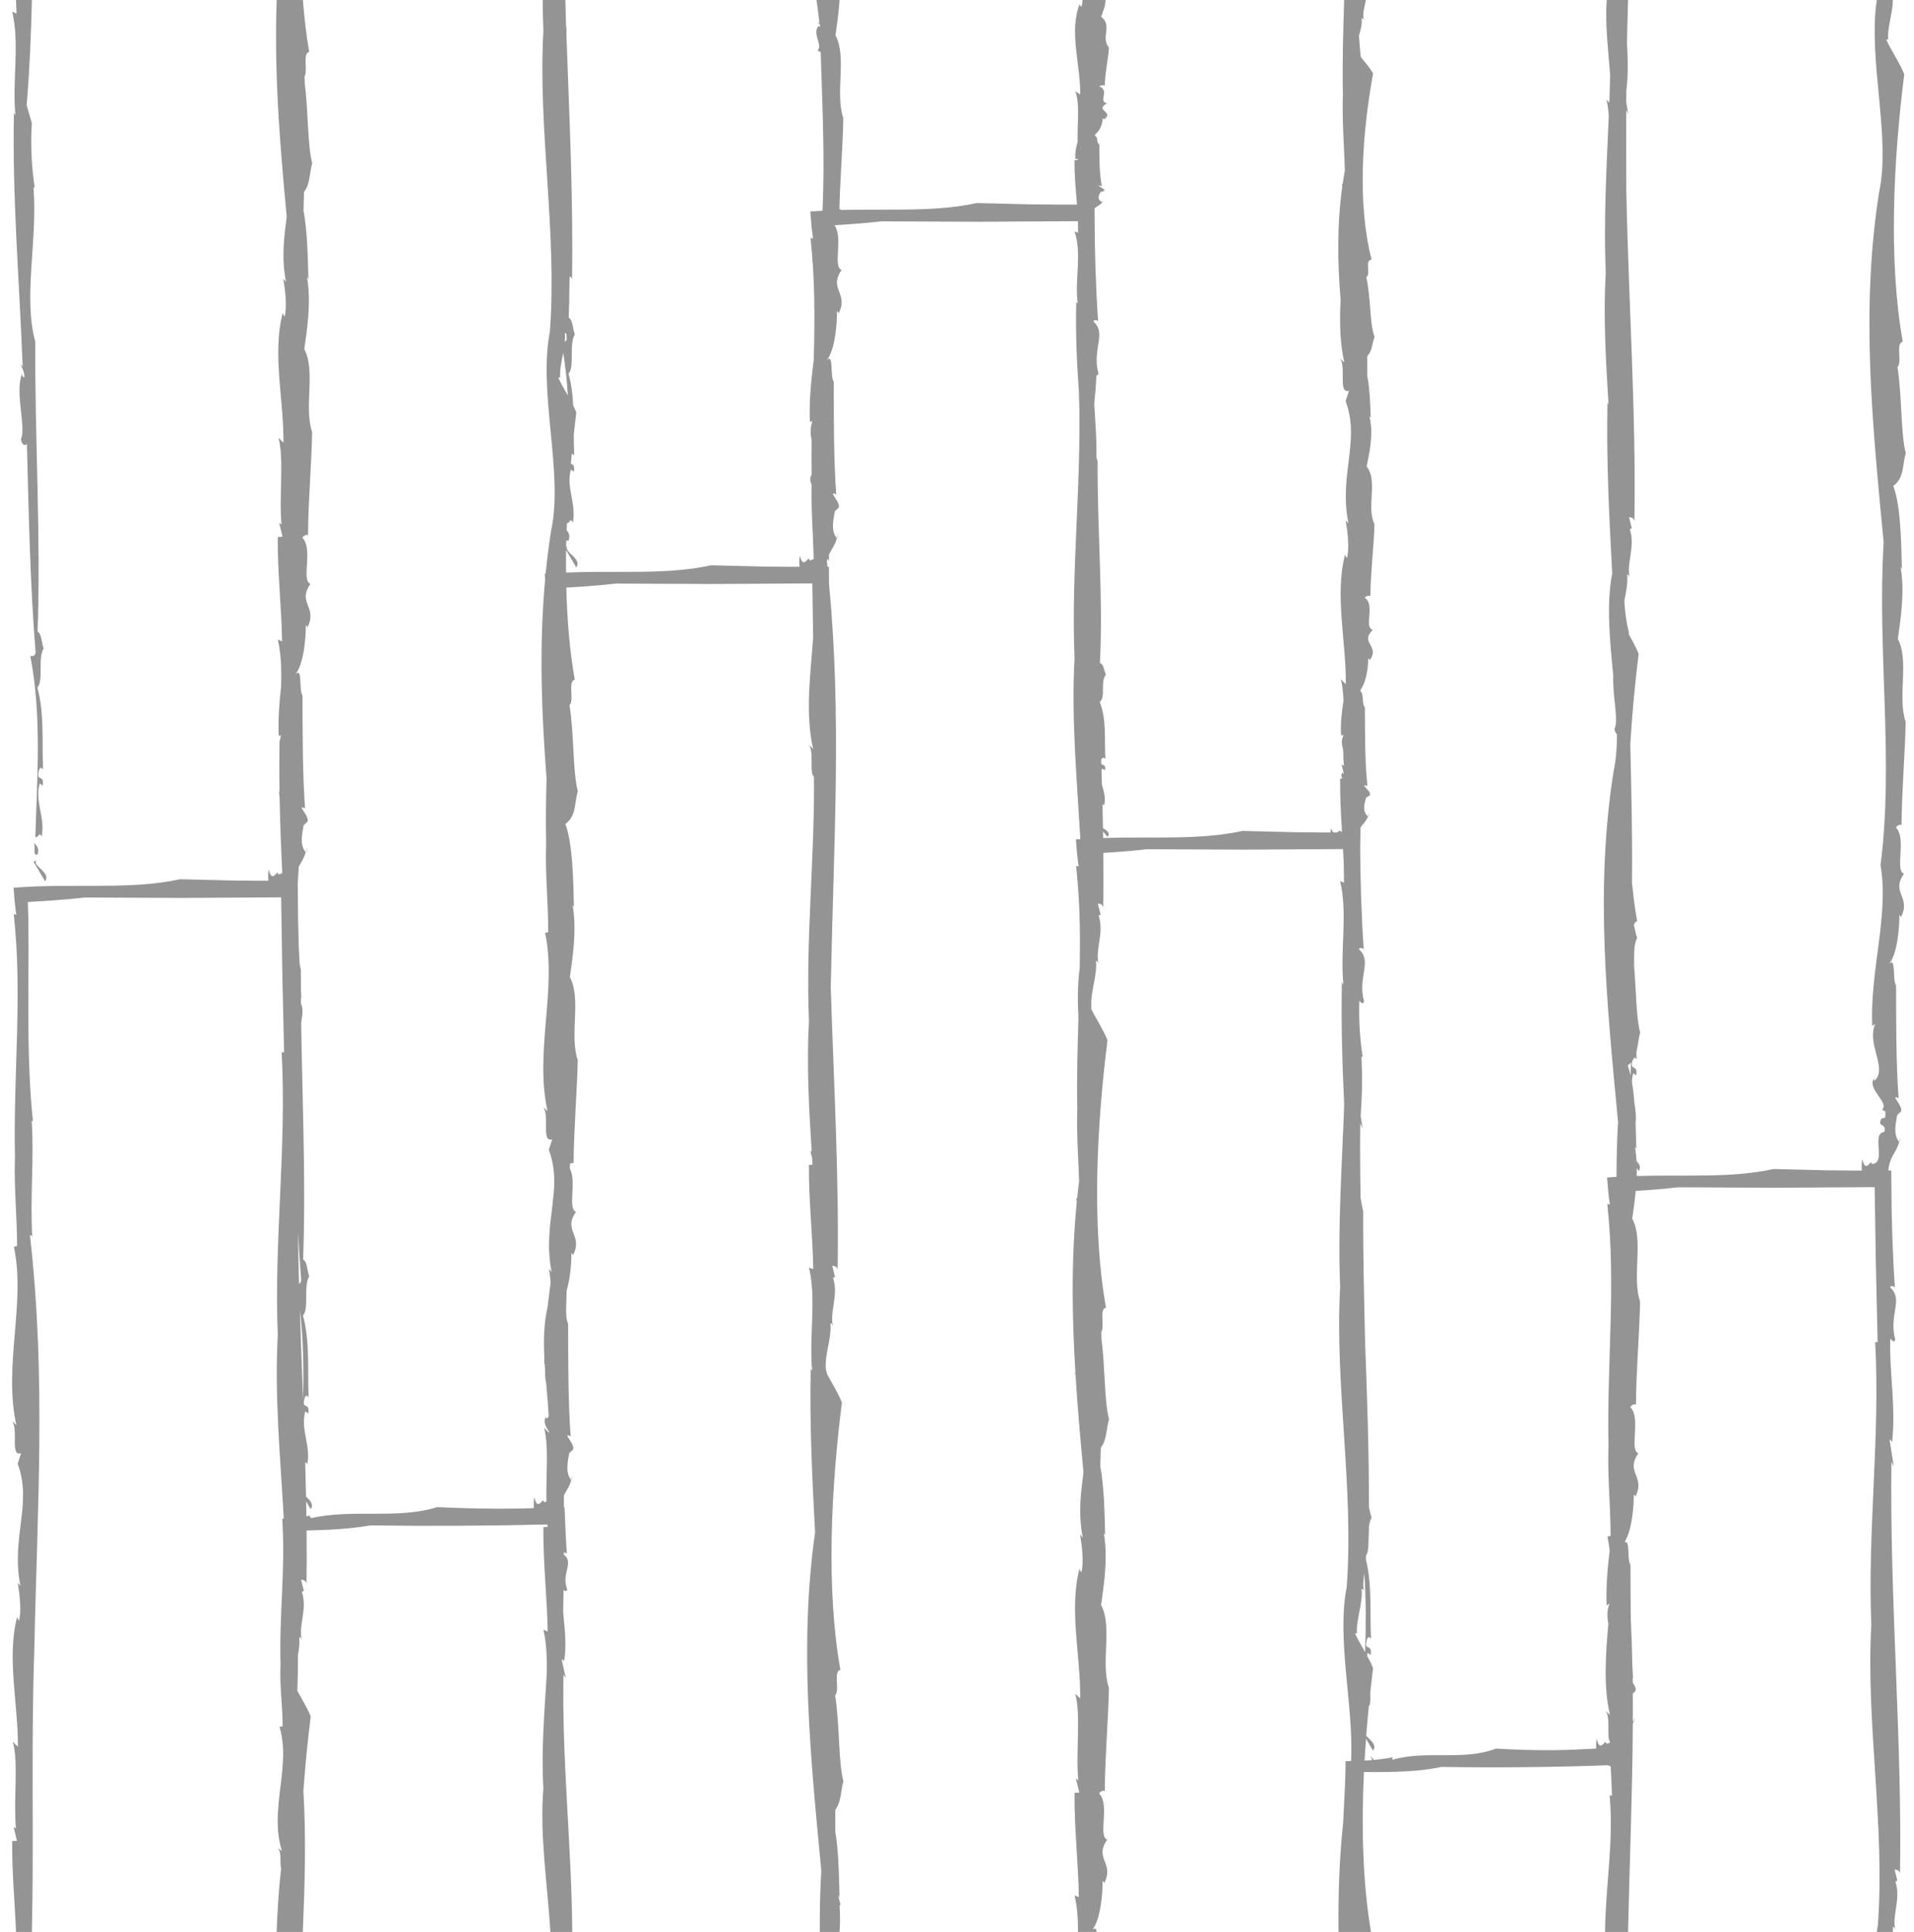 <?xml version="1.0" encoding="UTF-8"?>
<svg width="109px" height="110px" viewBox="0 0 109 110" version="1.1" xmlns="http://www.w3.org/2000/svg" xmlns:xlink="http://www.w3.org/1999/xlink">
    <!-- Generator: Sketch 48.1 (47250) - http://www.bohemiancoding.com/sketch -->
    <title>Flooring</title>
    <desc>Created with Sketch.</desc>
    <defs></defs>
    <g id="Tailor-Made" stroke="none" stroke-width="1" fill="none" fill-rule="evenodd" transform="translate(-279, -1110)">
        <g id="Flooring" transform="translate(334, 1165) rotate(-90) translate(-334, -1165) translate(279, 1110)" fill="#949494">
            <path d="M12.274,17.695 C12.272,17.695 12.272,17.695 12.27,17.695 C12.248,17.703 12.225,17.717 12.202,17.725 L12.274,17.695 Z" id="Fill-1"></path>
            <path d="M61.019,2.066 C60.963,2.024 60.99,1.956 60.934,1.914 L59.822,2.566 C60.318,2.935 60.691,1.819 61.019,2.066" id="Fill-3"></path>
            <path d="M62.057,1.874 C61.906,2.112 61.253,1.801 61.346,2.132 C61.778,2.285 61.957,1.977 62.057,1.874" id="Fill-5"></path>
            <path d="M88.693,1.247 C88.698,1.25 88.707,1.25 88.714,1.255 C88.775,1.232 88.745,1.235 88.693,1.247" id="Fill-7"></path>
            <path d="M61.507,17.416 C61.526,17.471 61.676,17.458 61.756,17.471 C61.663,17.454 61.585,17.438 61.507,17.416" id="Fill-9"></path>
            <path d="M86.524,32.82 C86.522,32.82 86.522,32.82 86.52,32.82 C86.498,32.828 86.475,32.842 86.452,32.85 L86.524,32.82 Z" id="Fill-11"></path>
            <path d="M25.757,32.541 C25.776,32.596 25.926,32.583 26.006,32.596 C25.913,32.579 25.835,32.563 25.757,32.541" id="Fill-13"></path>
            <path d="M30.149,47.945 C30.147,47.945 30.147,47.945 30.145,47.945 C30.123,47.953 30.1,47.967 30.077,47.975 L30.149,47.945 Z" id="Fill-15"></path>
            <path d="M109.334,0.695 C107.486,1.131 105.4,0.688 103.445,0.878 L103.578,0.792 C98.616,0.697 94.041,1.105 89.118,1.291 C89.194,1.265 89.22,1.193 89.3,1.165 C89.062,1.249 88.799,1.406 88.533,1.385 C88.464,1.331 88.607,1.271 88.693,1.247 C87.654,0.842 85.639,1.503 84.99,1.192 C84.697,1.234 84.569,1.403 84.731,1.531 C80.878,1.634 76.756,1.711 72.833,2.028 C72.643,1.973 72.609,1.863 72.661,1.724 C69.307,2.379 65.792,2.118 62.36,2.012 C62.228,2.184 62.71,2.194 62.372,2.373 C63.476,2.589 64.393,1.951 65.393,2.265 L65.265,2.431 C65.993,2.538 65.412,2.012 66.168,2.226 C66.466,2.365 66.093,2.437 66.233,2.45 C67.78,2.382 69.394,2.532 70.85,2.127 C71.211,2.488 72.514,2.14 73.086,2.485 C73.486,2.343 73.887,2.379 74.04,2.14 C79.456,2.331 84.99,1.982 90.538,2.008 C93.135,1.31 96.244,2.143 99.325,1.909 C99.347,1.933 99.343,1.96 99.323,1.98 C100.327,1.808 101.791,1.727 102.99,1.813 L104.006,1.518 C105.993,1.685 107.993,1.769 110,1.815 L110,0.911 C109.744,0.922 109.489,0.936 109.231,0.939 L109.334,0.695 Z" id="Fill-17"></path>
            <path d="M16.977,77.176 C17.041,77.213 17.033,77.284 16.897,77.282 C17.796,77.202 18.636,77.62 19.534,77.542 C19.527,77.613 19.527,77.613 19.381,77.68 C19.716,77.604 20.062,77.643 20.418,77.696 C18.933,77.8 17.431,77.788 15.931,77.742 C16.286,77.541 16.643,77.331 16.977,77.176 M32.031,47.03 C32.08,47.029 32.109,47.018 32.124,47.003 C32.109,47.018 32.08,47.029 32.031,47.03 M35.44,17.075 C33.752,17.279 32.035,17.3 30.316,17.26 C32.02,17.195 33.728,17.131 35.44,17.075 M39.861,16.969 C38.929,17.021 37.999,17.079 37.083,17.153 C36.986,17.125 36.931,17.083 36.906,17.029 C37.89,17.002 38.876,16.982 39.861,16.969 M88.477,31.801 C88.541,31.838 88.533,31.909 88.397,31.907 C88.915,31.861 89.414,31.98 89.916,32.074 C89.112,32.204 88.301,32.29 87.483,32.338 C87.821,32.146 88.159,31.948 88.477,31.801 M91.034,32.167 C91.029,32.217 91.025,32.232 90.972,32.261 C90.884,32.267 90.794,32.272 90.708,32.278 C90.616,32.252 90.562,32.211 90.535,32.162 C90.7,32.175 90.866,32.182 91.034,32.167 M49.331,92.697 C49.385,92.77 49.444,92.829 49.503,92.884 C49.251,92.877 49,92.87 48.749,92.862 C48.96,92.814 49.159,92.762 49.331,92.697 M99.061,107.014 C92.344,105.953 85.827,106.636 79.112,107.272 C72.918,106.894 66.732,107.866 60.733,107.094 C57.89,107.588 54.75,106.481 51.588,106.624 L51.7,106.795 C50.565,106.275 49.17,107.523 48.461,106.751 L48.581,106.715 C47.98,106.322 47.184,107.639 46.819,107.173 L46.722,107.366 C45.994,107.422 46.636,107.147 46.074,107.069 C45.863,107.094 45.994,107.422 45.553,107.311 C45.457,106.518 43.771,107.483 43.72,106.592 C44.119,106.592 43.096,106.247 43.99,106.061 C43.886,106.023 43.621,106.01 43.351,106.032 L43.351,105.514 L43.366,103.991 C43.39,102.995 43.415,101.998 43.439,101.007 C43.122,99.557 43.071,98.031 43.065,96.487 C43.063,95.714 43.061,94.937 43.06,94.162 C43.057,93.9 43.051,93.567 43.041,93.21 C43.192,93.215 43.345,93.215 43.497,93.213 L43.322,93.316 C43.533,93.473 43.72,93.359 43.892,93.199 C44.176,93.182 44.458,93.156 44.73,93.105 L44.592,93.186 C45.058,93.175 45.557,93.163 46.059,93.144 C46.436,93.186 46.793,93.146 47.139,93.084 C47.583,93.05 48.007,93.003 48.392,92.935 C48.558,92.943 48.724,92.962 48.893,93.014 L48.765,93.181 C49.469,93.284 48.961,92.803 49.608,92.963 C49.665,93.004 49.723,93.042 49.784,93.073 C49.802,93.149 49.63,93.191 49.733,93.2 C49.854,93.194 49.976,93.192 50.099,93.19 C50.444,93.281 50.823,93.296 51.204,93.407 C52.061,93.174 53.612,93.178 55.038,93.057 C55.563,93.076 56.222,93.016 56.586,93.234 C56.854,93.139 57.118,93.119 57.312,93.048 C57.435,93.073 57.524,93.126 57.545,93.234 C58.256,93.107 59,93.015 59.756,92.939 C62.353,92.968 64.973,92.904 67.606,92.843 C69.368,92.946 71.114,93.112 72.77,93.32 C73.122,93.182 73.498,92.973 73.874,92.759 C73.929,92.759 73.984,92.758 74.038,92.758 C74.599,92.607 75.187,92.538 75.79,92.503 C76.284,92.597 76.775,92.712 77.284,92.667 C77.277,92.738 77.277,92.738 77.131,92.805 C77.974,92.616 78.872,93.144 79.867,92.816 L79.923,92.928 L80.555,92.77 C80.54,92.91 80.515,93.122 80.177,93.076 C86.411,93.186 92.809,92.739 99.214,92.616 C100.72,92.613 102.227,92.608 103.734,92.611 L103.492,92.723 L104.196,92.613 C104.423,92.614 104.65,92.618 104.877,92.619 C104.876,92.62 104.875,92.621 104.873,92.622 C105.756,92.729 106.654,92.706 107.549,92.655 C108.174,92.667 108.799,92.679 109.423,92.7 C109.619,92.704 109.808,92.71 110,92.715 L110,91.5 C108.605,91.4 107.149,91.59 105.708,91.698 C105.191,91.685 104.676,91.67 104.161,91.65 L104.324,91.482 C104.061,91.556 103.743,91.595 103.4,91.617 C100.439,91.49 97.485,91.322 94.479,91.444 C92.024,91.305 89.507,91.444 86.98,91.604 L87.078,91.542 C83.738,91.478 80.573,91.642 77.359,91.813 C75.583,91.472 73.525,91.681 71.502,91.876 C70.428,91.817 69.016,92.194 68.49,91.942 C68.34,91.964 68.235,92.019 68.189,92.085 C67.439,92.083 66.722,92.032 66.061,91.889 C59.344,90.828 52.827,91.511 46.112,92.147 C45.072,92.084 44.033,92.06 42.993,92.058 C42.982,91.872 42.971,91.689 42.957,91.521 C42.404,91.559 41.881,91.61 41.412,91.678 L41.46,91.535 L40.561,91.617 L39.721,91.678 C39.159,91.712 38.594,91.733 38.026,91.743 C36.89,91.766 35.743,91.748 34.592,91.719 C32.288,91.66 29.965,91.551 27.668,91.601 C25.76,91.543 24.472,91.714 22.555,91.722 L22.507,91.543 C22.245,91.599 21.98,91.637 21.714,91.669 C20.681,91.545 19.635,91.452 18.588,91.499 L18.7,91.67 C18.335,91.502 17.941,91.52 17.554,91.593 C15.818,91.446 14.065,91.302 12.36,91.681 L12.592,91.438 C12.164,91.747 11.068,91.46 10.8,91.704 C10.755,91.645 10.726,91.57 10.72,91.467 C11.119,91.467 10.096,91.122 10.99,90.936 C10.898,90.902 10.677,90.888 10.44,90.9 L10.406,90.197 C10.375,89.643 10.357,89.086 10.351,88.529 C10.34,87.415 10.375,86.299 10.439,85.193 C9.719,83.324 10.371,81.234 9.8,79.292 L9.944,79.303 C9.873,78.966 9.828,78.605 9.794,78.236 L10.024,78.053 L9.784,78.141 C9.772,77.999 9.763,77.856 9.755,77.711 C10.172,77.735 10.588,77.761 11.003,77.792 L10.322,78.191 C10.651,78.435 10.925,78.033 11.168,77.802 C11.76,77.848 12.347,77.902 12.929,77.961 C12.912,77.972 12.898,77.984 12.872,77.998 C13.12,78.047 13.356,78.048 13.589,78.031 C14.07,78.083 14.552,78.136 15.02,78.195 C15.246,78.107 15.483,77.987 15.724,77.854 C15.78,77.867 15.837,77.872 15.893,77.889 L15.765,78.056 C16.493,78.163 15.912,77.637 16.668,77.851 C16.966,77.99 16.593,78.063 16.733,78.075 C18.222,78.01 19.773,78.141 21.189,77.79 C21.267,77.794 21.346,77.799 21.428,77.798 C21.672,77.953 22.153,77.933 22.63,77.939 C22.579,77.957 22.515,77.963 22.427,77.951 C22.598,77.954 22.772,77.951 22.944,77.953 C23.191,77.971 23.42,78.01 23.586,78.109 C23.806,78.032 24.021,78.005 24.2,77.959 C27.288,77.965 30.411,77.862 33.552,77.741 C36.039,77.685 38.536,77.62 41.038,77.633 C41.285,77.566 41.542,77.526 41.798,77.484 C43.21,77.46 44.622,77.447 46.032,77.465 L45.742,77.598 L46.448,77.488 C46.912,77.519 47.38,77.541 47.849,77.558 C47.926,77.561 48.003,77.561 48.079,77.563 C48.415,77.571 48.75,77.57 49.087,77.561 C49.232,77.557 49.378,77.552 49.523,77.545 C49.624,77.539 49.725,77.541 49.825,77.534 C49.847,77.559 49.843,77.585 49.823,77.605 C50.697,77.455 51.918,77.374 53.01,77.413 C52.971,77.484 52.737,77.607 52.987,77.68 C54.399,77.297 55.255,78.177 55.961,77.382 C56.027,77.42 56.071,77.598 55.928,77.662 C56.908,77.596 57.895,77.548 58.886,77.514 C59.391,77.501 59.897,77.488 60.405,77.475 C60.848,77.471 61.292,77.466 61.736,77.462 C62.122,77.469 62.507,77.477 62.892,77.48 C63.1,77.626 63.25,77.813 63.533,77.915 C63.528,77.906 63.523,77.899 63.531,77.884 C63.861,77.534 64.317,77.741 64.579,77.792 L64.684,77.954 C64.843,78.295 65.451,77.289 65.246,77.873 C66.616,77.728 68.187,77.735 69.719,77.728 C69.896,77.546 70.563,77.672 70.614,77.486 L70.733,77.486 C71.214,77.837 72.133,77.929 72.503,77.913 C72.487,77.959 72.469,78.01 72.403,77.992 C73.223,78.625 73.376,77.407 74.145,78.18 C74.265,77.634 75.543,78.355 75.977,77.712 C76.072,77.834 76.104,77.943 76.069,78.041 C77.455,78.053 78.984,78.25 80.156,78.275 C81.158,77.795 82.581,78.492 83.441,77.83 C84.155,77.97 85.309,78.247 86.306,77.98 L86.209,78.061 C86.974,78.035 87.866,78.008 88.603,77.863 C88.977,77.866 89.35,77.862 89.722,77.861 C90.033,78.163 90.42,78.12 90.811,78.282 C91.56,77.989 93.075,78.075 94.22,77.808 C94.395,78.1 95.164,77.684 95.223,78.109 C98.43,77.289 102.394,77.576 105.819,78.195 C106.117,78.027 106.443,77.748 106.761,77.492 C107.16,77.451 107.562,77.42 107.964,77.391 C108.293,77.481 108.62,77.585 108.959,77.542 C108.954,77.613 108.954,77.613 108.854,77.68 C109.218,77.562 109.598,77.722 110,77.781 L110,76.548 C108.221,76.493 106.436,76.438 104.668,76.476 C103.01,76.426 101.819,76.547 100.278,76.586 C100.025,76.54 99.772,76.501 99.519,76.463 L99.507,76.418 C99.463,76.428 99.419,76.433 99.375,76.441 C97.202,76.138 95.053,76.169 92.897,76.347 C91.71,76.284 90.524,76.297 89.36,76.556 L89.592,76.313 C89.07,76.69 87.555,76.18 87.755,76.825 L87.161,76.63 C86.59,76.843 86.045,76.925 85.504,76.936 C85.446,76.935 85.388,76.936 85.329,76.935 C83.766,76.928 82.224,76.389 80.196,76.79 L80.381,76.637 C79.636,76.756 78.767,76.85 78.215,76.709 C78.301,76.687 78.261,76.642 78.438,76.602 C76.104,75.995 73.508,76.665 71.046,76.642 L71.324,76.357 C70.98,76.454 70.547,76.493 70.075,76.509 C69.425,76.404 68.77,76.331 68.112,76.374 L68.168,76.496 C68.143,76.496 68.118,76.495 68.093,76.495 C67.839,76.375 67.573,76.41 67.31,76.492 C66.989,76.496 66.675,76.505 66.387,76.533 L66.482,76.399 L65.956,76.525 C65.949,76.516 65.943,76.509 65.937,76.501 L66.02,76.465 C65.913,76.364 65.797,76.377 65.679,76.442 L65.67,76.318 C64.64,76.309 63.641,76.364 62.648,76.424 C62.644,76.397 62.638,76.373 62.637,76.342 C62.775,76.342 62.667,76.256 62.601,76.146 L62.601,75.94 C62.637,75.893 62.699,75.848 62.825,75.811 C62.782,75.788 62.7,75.775 62.601,75.771 L62.601,75.264 L62.616,73.741 C62.64,72.745 62.665,71.748 62.689,70.757 C62.372,69.307 62.321,67.781 62.315,66.237 C62.313,65.464 62.311,64.687 62.31,63.912 C62.306,63.615 62.299,63.23 62.286,62.821 C62.41,62.819 62.535,62.817 62.658,62.814 L62.36,63.066 C62.548,63.267 62.709,63.031 62.854,62.811 C63.307,62.803 63.757,62.798 64.21,62.786 C64.2,62.811 64.18,62.839 64.135,62.873 C64.562,62.993 64.948,62.85 65.329,62.753 C65.592,62.746 65.855,62.738 66.119,62.729 C66.158,62.742 66.198,62.747 66.237,62.764 L66.147,62.931 C66.474,62.999 66.424,62.808 66.488,62.719 C66.567,62.716 66.647,62.714 66.728,62.711 C66.746,62.718 66.756,62.718 66.776,62.726 C66.983,62.865 66.724,62.938 66.821,62.95 C67.898,62.882 69.021,63.032 70.035,62.627 C70.285,62.988 71.192,62.64 71.59,62.984 C71.869,62.842 72.149,62.879 72.254,62.64 C76.024,62.831 79.874,62.482 83.736,62.508 C83.813,62.478 83.896,62.465 83.975,62.44 C84.981,62.461 85.997,62.375 86.997,62.316 C87.535,62.368 88.082,62.418 88.634,62.438 C88.613,62.48 88.627,62.523 88.737,62.555 C89.153,62.441 89.52,62.439 89.849,62.471 C89.848,62.473 89.85,62.478 89.849,62.48 C89.859,62.478 89.872,62.476 89.882,62.473 C90.642,62.552 91.201,62.799 91.688,62.28 C91.702,62.28 91.716,62.278 91.729,62.279 C91.783,62.336 91.806,62.48 91.678,62.537 C92.658,62.471 93.645,62.423 94.636,62.389 C95.141,62.376 95.647,62.363 96.155,62.35 C96.759,62.344 97.366,62.339 97.973,62.333 C98.029,62.335 98.085,62.336 98.141,62.337 C98.261,62.487 98.345,62.682 98.503,62.79 C98.5,62.782 98.498,62.774 98.501,62.759 C98.676,62.409 98.918,62.616 99.057,62.667 L99.112,62.829 C99.196,63.17 99.519,62.164 99.409,62.748 C100.135,62.603 100.967,62.61 101.778,62.603 C101.871,62.421 102.223,62.546 102.251,62.363 L102.341,62.363 C102.599,62.699 103.059,62.804 103.251,62.788 C103.244,62.834 103.234,62.885 103.199,62.867 C103.633,63.5 103.714,62.282 104.121,63.055 C104.185,62.509 104.861,63.23 105.091,62.587 C105.141,62.709 105.158,62.818 105.14,62.916 C105.873,62.928 106.682,63.125 107.303,63.15 C107.833,62.67 108.587,63.367 109.043,62.705 C109.291,62.797 109.64,62.945 110,62.962 L110,61.648 C109.857,61.642 109.72,61.626 109.607,61.584 C109.667,61.562 109.639,61.517 109.762,61.477 C108.139,60.87 106.331,61.54 104.618,61.517 L104.812,61.232 C104.113,61.514 102.925,61.339 101.917,61.369 C101.589,61.272 101.259,61.208 100.927,61.249 L100.969,61.42 C100.941,61.386 100.913,61.36 100.885,61.34 L100.877,61.193 C100.014,61.182 99.182,61.263 98.351,61.336 L98.351,60.139 L98.366,58.616 C98.39,57.62 98.415,56.623 98.439,55.632 C98.122,54.182 98.071,52.656 98.065,51.111 C98.063,50.339 98.061,49.562 98.06,48.787 C98.058,48.547 98.052,48.248 98.043,47.927 C98.063,47.891 98.082,47.85 98.1,47.802 C99.893,47.847 101.782,48.003 103.27,48.025 C104.708,47.545 106.753,48.242 107.991,47.58 C108.528,47.654 109.239,47.762 110,47.813 L110,46.498 C109.564,46.561 109.123,46.62 108.675,46.666 C108.703,46.64 108.713,46.568 108.742,46.539 C108.695,46.585 108.645,46.651 108.593,46.699 C108.55,46.699 108.508,46.701 108.465,46.702 C108.477,46.669 108.498,46.638 108.518,46.622 C108.136,46.218 107.394,46.878 107.154,46.567 C107.091,46.592 107.053,46.66 107.041,46.738 C104.003,46.829 100.983,46.983 98.002,46.839 C97.99,46.596 97.975,46.361 97.957,46.146 C97.404,46.184 96.881,46.235 96.412,46.303 L96.46,46.16 L95.561,46.242 L94.721,46.303 C94.159,46.337 93.594,46.357 93.026,46.368 C91.89,46.39 90.743,46.374 89.592,46.344 C89.564,46.343 89.535,46.342 89.508,46.341 C88.339,46.193 87.152,46.07 85.963,46.124 L86.041,46.243 C86.002,46.242 85.963,46.242 85.924,46.241 C85.593,46.134 85.243,46.156 84.898,46.224 C84.238,46.215 83.58,46.213 82.923,46.224 L82.956,46.215 C82.781,46.101 82.59,46.133 82.398,46.222 C80.848,46.191 79.681,46.304 78.179,46.339 C78.132,46.279 78.101,46.199 78.095,46.092 C78.494,46.092 77.471,45.747 78.365,45.56 C78.261,45.523 77.996,45.51 77.726,45.532 L77.726,45.014 L77.741,43.491 C77.765,42.494 77.79,41.498 77.814,40.507 C77.497,39.057 77.446,37.531 77.44,35.986 C77.438,35.214 77.436,34.437 77.435,33.662 C77.431,33.286 77.42,32.767 77.4,32.237 C77.827,32.234 78.254,32.23 78.684,32.237 L77.697,32.816 C78.194,33.185 78.566,32.069 78.894,32.316 C78.866,32.295 78.859,32.267 78.852,32.239 C78.984,32.242 79.119,32.25 79.253,32.253 C79.22,32.277 79.202,32.314 79.221,32.382 C79.508,32.483 79.682,32.382 79.796,32.272 C79.939,32.276 80.082,32.281 80.225,32.287 C80.158,32.434 80.566,32.454 80.247,32.623 C81.166,32.802 81.956,32.397 82.773,32.435 C82.839,32.441 82.904,32.448 82.969,32.453 C83.069,32.468 83.168,32.483 83.268,32.515 L83.14,32.681 C83.544,32.74 83.547,32.606 83.597,32.51 C83.783,32.527 83.969,32.542 84.154,32.56 C84.194,32.645 84,32.69 84.108,32.7 C84.494,32.683 84.886,32.679 85.278,32.677 C85.694,32.724 86.114,32.769 86.52,32.82 C86.649,32.769 86.781,32.712 86.915,32.644 C87.534,32.611 88.143,32.539 88.726,32.377 C89.086,32.738 90.389,32.39 90.961,32.735 C91.361,32.593 91.762,32.629 91.915,32.39 C92.116,32.397 92.317,32.399 92.517,32.404 C92.685,32.421 92.856,32.425 93.029,32.417 C93.44,32.426 93.85,32.435 94.261,32.439 C94.232,32.505 94.179,32.56 94.074,32.576 C98.626,32.65 103.263,32.431 107.927,32.259 C108.089,32.26 108.251,32.257 108.413,32.258 C108.448,32.248 108.485,32.245 108.519,32.237 C109.012,32.219 109.507,32.214 110,32.198 L110,30.908 C109.411,30.912 108.821,30.92 108.229,30.944 C102.651,30.628 96.758,31.737 91.132,31.316 C87.652,30.637 83.08,32.094 79.811,31.39 C78.982,31.258 78.158,31.155 77.336,31.073 C77.334,31.057 77.333,31.038 77.332,31.021 C77.227,31.029 77.13,31.039 77.027,31.046 C73.227,30.698 69.473,30.833 65.693,31.125 C64.473,31.093 63.254,31.075 62.043,31.101 C60.135,31.043 58.847,31.214 56.93,31.222 L56.882,31.043 C53.656,31.724 50.101,30.432 46.735,31.181 L46.967,30.938 C46.445,31.315 44.93,30.805 45.13,31.45 L44.536,31.255 C43.686,31.572 42.892,31.599 42.086,31.535 C41.885,31.513 41.684,31.494 41.483,31.469 C41.474,31.47 41.464,31.47 41.455,31.471 C40.288,31.334 39.061,31.121 37.571,31.414 L37.756,31.262 C37.508,31.301 37.248,31.334 36.988,31.36 C36.524,31.3 36.056,31.24 35.584,31.183 C34.661,30.976 33.699,30.95 32.722,30.999 C32.594,31 32.465,30.993 32.338,30.999 L32.35,31.018 C32.212,31.027 32.074,31.036 31.935,31.046 C31.711,31.031 31.483,31.057 31.257,31.101 C30.621,31.157 29.983,31.216 29.352,31.247 C29.302,31.214 29.255,31.173 29.211,31.126 L29.331,31.09 C29.067,30.917 28.765,31.075 28.479,31.266 C28.46,31.266 28.44,31.267 28.421,31.267 L28.699,30.982 C27.687,31.266 25.958,31.085 24.501,31.119 C24.484,31.075 24.473,31.026 24.47,30.967 C24.869,30.967 23.846,30.622 24.74,30.435 C24.64,30.4 24.389,30.386 24.129,30.404 C24.124,30.184 24.118,29.965 24.113,29.744 C24.101,29.207 24.097,28.667 24.1,28.128 C24.106,27.049 24.139,25.97 24.189,24.898 C23.477,22.623 24.103,20.108 23.563,17.721 L23.656,17.648 L23.694,17.648 C23.692,17.639 23.691,17.631 23.689,17.621 L23.774,17.553 L23.685,17.586 C23.678,17.538 23.674,17.494 23.668,17.448 C23.949,17.444 24.229,17.439 24.51,17.434 L24.072,17.691 C24.345,17.894 24.578,17.651 24.789,17.429 C25.439,17.416 26.09,17.4 26.741,17.38 C26.743,17.411 26.717,17.448 26.622,17.498 C27.406,17.651 28.096,17.378 28.789,17.317 C28.87,17.314 28.953,17.311 29.034,17.307 C29.236,17.307 29.438,17.325 29.643,17.39 L29.515,17.556 C30.243,17.663 29.662,17.136 30.418,17.351 C30.716,17.49 30.343,17.563 30.483,17.575 C32.03,17.507 33.644,17.657 35.101,17.252 C35.461,17.613 36.764,17.265 37.336,17.61 C37.736,17.468 38.137,17.504 38.29,17.265 C42.222,17.404 46.216,17.258 50.232,17.178 C50.235,17.178 50.235,17.179 50.237,17.18 C50.24,17.178 50.243,17.178 50.247,17.178 C50.757,17.167 51.269,17.16 51.779,17.152 C52.199,17.219 52.553,17.282 52.87,17.138 C52.982,17.138 53.094,17.138 53.206,17.138 C53.196,17.145 53.191,17.156 53.178,17.162 C53.35,17.15 53.524,17.147 53.696,17.136 C54.06,17.135 54.424,17.131 54.788,17.133 C54.903,17.102 55.025,17.089 55.142,17.063 C55.474,17.049 55.803,17.026 56.136,17.014 C56.641,17.001 57.147,16.988 57.655,16.975 C58.337,16.969 59.021,16.962 59.706,16.956 C60.02,16.977 60.336,16.995 60.654,17.015 C60.92,17.154 61.133,17.321 61.507,17.415 C61.5,17.406 61.493,17.399 61.504,17.384 C61.978,17.034 62.635,17.241 63.011,17.292 L63.162,17.454 C63.39,17.795 64.264,16.789 63.969,17.373 C65.938,17.228 68.196,17.235 70.396,17.228 C70.697,17.012 72.006,17.235 71.629,16.85 C71.636,16.851 71.641,16.851 71.647,16.851 C72.234,17.311 73.803,17.431 74.397,17.413 C74.374,17.458 74.348,17.51 74.254,17.492 C75.432,18.125 75.651,16.907 76.756,17.68 C76.929,17.134 78.764,17.855 79.39,17.213 C79.526,17.334 79.572,17.444 79.523,17.541 C81.512,17.553 83.71,17.75 85.395,17.775 C86.833,17.295 88.878,17.992 90.116,17.33 C91.141,17.47 92.799,17.746 94.23,17.48 L94.092,17.562 C95.365,17.531 96.881,17.5 98.012,17.285 C98.365,17.294 98.72,17.305 99.072,17.314 C99.529,17.669 100.116,17.611 100.704,17.782 C101.711,17.508 103.673,17.562 105.268,17.353 C105.398,17.351 105.529,17.345 105.66,17.343 C105.98,17.55 106.966,17.206 107.045,17.609 C107.987,17.441 108.983,17.33 110,17.249 L110,15.756 C107.758,15.679 105.524,15.733 103.286,15.871 L103.342,15.813 C103.309,15.836 103.272,15.857 103.232,15.874 C101.385,15.989 99.533,16.152 97.67,16.328 C96.551,16.191 95.368,16.009 93.946,16.289 L94.131,16.137 C93.386,16.256 92.517,16.35 91.965,16.209 C92.051,16.187 92.011,16.142 92.188,16.102 C89.854,15.495 87.258,16.165 84.796,16.142 L85.074,15.857 C83.884,16.191 81.701,15.88 80.137,16.033 L80.232,15.899 L79.44,16.089 L79.42,15.818 C77.384,15.8 75.468,16.033 73.481,16.064 L73.584,15.82 C72.73,16.021 71.823,16.033 70.903,16.008 C69.971,15.904 69.031,15.831 68.088,15.874 L68.154,15.975 C68.112,15.977 68.069,15.98 68.027,15.983 C67.952,15.96 67.878,15.943 67.802,15.933 L67.828,15.917 C67.733,15.915 67.642,15.917 67.549,15.915 L67.535,15.915 C66.673,15.902 65.823,15.904 64.979,15.917 C64.875,15.881 64.766,15.888 64.655,15.921 C63.189,15.948 61.742,16.005 60.297,16.075 C60.254,16.017 60.225,15.943 60.22,15.842 C60.619,15.842 59.596,15.497 60.49,15.31 C60.386,15.273 60.121,15.26 59.851,15.282 L59.851,14.764 L59.866,13.241 C59.89,12.244 59.915,11.248 59.939,10.257 C59.622,8.807 59.571,7.281 59.565,5.736 C59.563,4.964 59.561,4.187 59.56,3.412 C59.552,2.737 59.527,1.6 59.457,0.771 C58.904,0.809 58.381,0.86 57.912,0.928 L57.96,0.785 L57.061,0.867 L56.221,0.928 C55.659,0.962 55.094,0.982 54.526,0.993 C53.39,1.015 52.243,0.999 51.092,0.969 C48.788,0.91 46.465,0.801 44.168,0.851 C42.26,0.793 40.972,0.964 39.055,0.972 L39.007,0.793 C35.781,1.474 32.226,0.182 28.86,0.931 L29.092,0.688 C28.57,1.065 27.055,0.555 27.255,1.2 L26.661,1.005 C24.374,1.857 22.499,0.612 19.696,1.164 L19.881,1.012 C19.136,1.131 18.267,1.225 17.715,1.084 C17.801,1.062 17.761,1.017 17.938,0.977 C15.604,0.37 13.008,1.04 10.546,1.017 L10.824,0.732 C9.634,1.066 7.451,0.755 5.887,0.908 L5.982,0.774 L5.19,0.964 L5.17,0.693 C3.399,0.678 1.716,0.845 0,0.911 L0,1.815 C5.28,1.937 10.613,1.767 15.923,1.95 C24.251,2.124 31.546,2.627 39.657,1.707 C39.646,1.775 39.712,1.813 39.503,1.841 C41.843,1.7 43.976,1.951 46.18,1.805 L46.173,1.874 C48.283,1.652 50.46,1.613 52.64,1.613 C53.73,1.617 54.821,1.621 55.904,1.624 C56.445,1.622 56.986,1.62 57.523,1.618 C57.897,1.608 58.271,1.597 58.642,1.586 C58.672,2.055 58.701,2.519 58.731,2.978 C58.772,3.595 58.826,4.205 58.898,4.807 C58.89,6.597 58.882,8.453 58.874,10.361 C58.885,12.199 58.896,14.086 58.907,16.011 C57.503,16.032 56.065,16.055 54.62,16.077 C53.103,16.111 51.578,16.145 50.077,16.178 L50.092,16.04 C44.657,16.332 39.403,15.598 33.979,15.819 C30.571,15.627 27.046,15.964 23.536,16.161 C23.533,16.132 23.53,16.103 23.528,16.075 C21.984,16.168 20.717,16.123 19.342,16.064 C17.984,16.005 16.619,15.934 15.266,15.976 C13.939,15.918 13.041,16.089 11.708,16.097 L11.675,15.918 C9.429,16.599 6.956,15.307 4.613,16.056 L4.775,15.813 C4.517,16.08 3.918,15.907 3.638,16.011 C2.42,15.875 1.209,15.796 0,15.754 L0,17.249 C0.008,17.248 0.016,17.247 0.024,17.246 C2.737,17.358 5.358,17.437 8.038,17.278 C9.482,17.382 10.907,17.523 12.27,17.695 C12.732,17.514 13.239,17.204 13.726,16.934 C14.413,16.951 15.09,16.977 15.763,16.968 C16.1,17.028 16.438,17.072 16.784,17.042 C16.777,17.112 16.777,17.112 16.631,17.18 C17.474,16.991 18.372,17.519 19.367,17.191 L19.423,17.303 L20.055,17.145 C20.04,17.285 20.015,17.497 19.677,17.45 C20.733,17.47 21.795,17.47 22.86,17.461 C22.86,17.499 22.86,17.538 22.861,17.577 C22.874,17.956 22.887,18.334 22.9,18.708 C22.941,19.523 23.015,20.324 23.148,21.105 C23.125,22.712 23.119,24.394 23.128,26.114 C23.137,26.974 23.146,27.844 23.154,28.719 C23.17,29.529 23.186,30.345 23.203,31.16 C23.199,31.167 23.195,31.174 23.192,31.181 C23.15,31.183 23.106,31.184 23.064,31.185 L23.045,30.943 C21.009,30.925 19.093,31.158 17.105,31.189 L17.209,30.945 C16.41,31.133 15.565,31.155 14.706,31.137 C12.537,31.009 10.376,30.815 8.175,30.944 C5.509,30.727 2.741,31.175 0,31.345 L0,32.589 C4.812,32.56 9.742,31.996 14.65,32.089 L14.447,32.223 L15.512,31.986 C15.513,31.986 15.514,31.986 15.516,31.986 C15.509,32.056 15.459,32.09 15.409,32.122 C16.334,32.284 17.283,32.153 18.213,32.072 C18.632,32.08 19.053,32.088 19.473,32.094 C19.423,32.163 19.355,32.249 19.489,32.305 C20.423,31.941 21.007,32.714 21.485,32.111 C21.522,32.111 21.56,32.111 21.598,32.111 C21.605,32.175 21.595,32.25 21.536,32.287 C21.759,32.258 22.361,32.232 22.796,32.209 C23.251,32.19 23.709,32.171 24.173,32.151 C24.173,32.139 24.173,32.127 24.172,32.115 C24.399,32.114 24.626,32.114 24.853,32.113 C25.144,32.259 25.359,32.439 25.757,32.54 C25.75,32.531 25.743,32.524 25.754,32.509 C26.228,32.159 26.885,32.366 27.261,32.417 L27.412,32.579 C27.64,32.92 28.514,31.914 28.219,32.498 C30.188,32.353 32.446,32.36 34.646,32.353 C34.766,32.267 35.048,32.25 35.32,32.238 C35.717,32.248 36.119,32.257 36.513,32.268 C37.23,32.488 38.207,32.551 38.647,32.538 C38.624,32.583 38.598,32.635 38.504,32.617 C39.682,33.25 39.901,32.032 41.006,32.805 C41.166,32.303 42.725,32.861 43.46,32.452 C43.551,32.454 43.642,32.454 43.734,32.457 C43.782,32.531 43.804,32.602 43.773,32.666 C45.762,32.678 47.96,32.875 49.645,32.9 C51.083,32.42 53.128,33.117 54.366,32.455 C55.391,32.595 57.049,32.871 58.48,32.605 L58.342,32.687 C59.956,32.648 61.973,32.613 63.081,32.197 C63.558,32.831 64.257,32.704 64.954,32.907 C66.033,32.613 68.209,32.7 69.853,32.433 C70.105,32.725 71.211,32.309 71.295,32.734 C72.934,32.443 74.713,32.296 76.543,32.25 C76.564,32.577 76.585,32.905 76.606,33.228 C76.647,33.845 76.701,34.455 76.773,35.057 C76.765,36.847 76.757,38.703 76.749,40.611 C76.76,42.449 76.771,44.336 76.782,46.261 C75.77,46.277 74.736,46.292 73.697,46.308 C71.594,46.16 69.441,45.843 67.36,46.306 L67.592,46.063 C67.15,46.382 66.002,46.068 65.778,46.354 C61.112,46.399 56.547,45.879 51.854,46.069 C49.422,45.932 46.93,46.066 44.428,46.225 L44.482,46.149 L44.068,46.248 C43.941,46.256 43.813,46.264 43.685,46.272 L43.67,46.068 C41.634,46.05 39.718,46.283 37.73,46.314 L37.834,46.07 C35.986,46.506 33.9,46.063 31.944,46.253 L32.078,46.167 C28.874,46.105 25.83,46.254 22.751,46.417 C16.275,45.505 9.974,46.158 3.487,46.772 C2.325,46.701 1.161,46.682 0,46.686 L0,47.812 C0.479,47.843 0.977,47.852 1.466,47.812 C1.506,47.828 1.551,47.839 1.586,47.86 C1.764,47.797 1.939,47.769 2.096,47.736 L1.967,47.812 C3.18,47.782 4.62,47.755 5.732,47.568 C6.138,47.568 6.545,47.571 6.954,47.568 C7.409,47.918 7.993,47.862 8.579,48.032 C9.658,47.738 11.834,47.825 13.478,47.558 C13.73,47.85 14.836,47.434 14.92,47.859 C19.528,47.039 25.225,47.326 30.145,47.945 C30.649,47.748 31.203,47.401 31.73,47.117 L32.028,47.032 C32.924,46.955 33.763,47.37 34.659,47.292 C34.652,47.362 34.652,47.362 34.506,47.43 C35.349,47.241 36.247,47.769 37.242,47.441 L37.298,47.553 L37.93,47.395 C37.915,47.535 37.89,47.747 37.552,47.7 C42.88,47.795 48.328,47.481 53.797,47.31 C54.005,47.315 54.214,47.318 54.423,47.325 C62.266,47.489 69.201,47.929 76.755,47.213 C77.079,47.211 77.402,47.208 77.727,47.205 L77.727,47.122 C77.84,47.111 77.95,47.104 78.064,47.091 C78.094,47.098 78.128,47.104 78.157,47.112 C78.161,47.161 78.178,47.192 78.003,47.216 C78.142,47.208 78.274,47.211 78.412,47.205 C78.74,47.355 78.953,47.557 79.382,47.665 C79.375,47.656 79.368,47.649 79.379,47.634 C79.853,47.284 80.51,47.491 80.886,47.542 L81.037,47.704 C81.265,48.045 82.139,47.039 81.844,47.623 C83.813,47.478 86.071,47.485 88.271,47.478 C88.58,47.256 89.956,47.498 89.476,47.07 C90.026,47.558 91.664,47.682 92.272,47.663 C92.249,47.708 92.223,47.76 92.129,47.742 C93.307,48.375 93.526,47.157 94.631,47.93 C94.798,47.405 96.49,48.039 97.177,47.518 C97.196,47.797 97.213,48.078 97.231,48.353 C97.272,48.97 97.326,49.58 97.398,50.182 C97.39,51.972 97.382,53.828 97.374,55.736 C97.385,57.573 97.396,59.461 97.407,61.385 C97.194,61.389 96.973,61.392 96.757,61.396 L96.816,61.195 C95.53,61.631 94.078,61.188 92.717,61.378 L92.81,61.292 C91.039,61.243 89.338,61.327 87.639,61.445 C82.541,61.613 77.585,60.986 72.479,61.194 C69.133,61.005 65.673,61.326 62.225,61.524 C62.22,61.437 62.214,61.352 62.207,61.271 C61.654,61.309 61.131,61.36 60.662,61.428 L60.71,61.285 L59.811,61.367 L58.971,61.428 C58.409,61.462 57.844,61.483 57.276,61.493 C56.482,61.509 55.681,61.501 54.878,61.488 C53.979,61.366 53.02,61.363 52.036,61.416 C50.328,61.364 48.615,61.314 46.918,61.351 C45.342,61.303 44.182,61.41 42.748,61.454 C42.422,61.413 42.096,61.378 41.771,61.345 L41.757,61.293 C41.7,61.305 41.642,61.313 41.584,61.323 C38.297,60.999 35.048,61.045 31.786,61.246 L31.842,61.188 C31.809,61.211 31.772,61.232 31.732,61.249 C29.885,61.364 28.033,61.527 26.17,61.702 C25.051,61.566 23.868,61.384 22.446,61.665 L22.631,61.512 C21.886,61.631 21.017,61.725 20.465,61.584 C20.551,61.562 20.511,61.517 20.688,61.477 C18.354,60.87 15.758,61.54 13.296,61.517 L13.574,61.232 C12.384,61.567 10.201,61.255 8.637,61.408 L8.732,61.274 L7.94,61.464 L7.92,61.193 C5.884,61.175 3.968,61.408 1.981,61.439 L2.084,61.195 C1.415,61.352 0.715,61.393 0,61.391 L0,62.454 C0.178,62.424 0.266,62.365 0.129,62.225 C0.136,62.226 0.141,62.226 0.147,62.226 C0.734,62.687 2.303,62.806 2.897,62.788 C2.874,62.834 2.848,62.885 2.754,62.867 C3.932,63.5 4.151,62.282 5.256,63.055 C5.429,62.509 7.264,63.23 7.89,62.587 C8.026,62.709 8.072,62.818 8.023,62.916 C10.012,62.928 12.21,63.125 13.895,63.15 C15.333,62.67 17.378,63.367 18.616,62.705 C19.641,62.845 21.299,63.122 22.73,62.855 L22.592,62.936 C23.865,62.906 25.381,62.875 26.512,62.661 C26.865,62.669 27.22,62.68 27.572,62.689 C28.029,63.044 28.616,62.986 29.204,63.157 C30.211,62.883 32.173,62.937 33.768,62.727 C33.898,62.725 34.029,62.72 34.16,62.718 C34.48,62.925 35.466,62.581 35.545,62.984 C40.153,62.164 45.85,62.451 50.77,63.07 C51.332,62.851 51.956,62.444 52.534,62.151 C52.597,62.15 52.661,62.148 52.724,62.147 C52.705,62.153 52.68,62.157 52.647,62.157 C53.546,62.077 54.386,62.495 55.284,62.417 C55.277,62.488 55.277,62.488 55.131,62.555 C55.974,62.366 56.872,62.894 57.867,62.566 L57.923,62.678 L58.555,62.52 C58.54,62.66 58.515,62.872 58.177,62.826 C59.259,62.845 60.348,62.844 61.439,62.834 C61.453,63.048 61.467,63.266 61.481,63.477 C61.522,64.095 61.576,64.705 61.648,65.307 C61.64,67.098 61.632,68.953 61.624,70.861 C61.635,72.69 61.646,74.569 61.657,76.483 C61.393,76.499 61.128,76.51 60.863,76.523 C60.49,76.529 60.117,76.534 59.741,76.54 L59.834,76.32 C57.986,76.756 55.9,76.313 53.944,76.503 L54.078,76.417 C51.691,76.371 49.396,76.443 47.107,76.549 C43.656,76.429 40.227,76.177 36.729,76.319 C31.151,76.004 25.258,77.112 19.632,76.692 C16.63,76.105 12.819,77.105 9.729,76.941 C9.728,76.837 9.724,76.732 9.724,76.628 C8.505,76.626 7.361,76.538 6.226,76.492 C4.139,76.268 2.068,76.204 0,76.228 L0,78.077 C2.789,77.603 5.958,77.525 9.11,77.675 L9.104,78.162 L9.106,78.782 L9.119,79.46 C9.146,80.362 9.22,81.246 9.398,82.102 C9.371,83.631 9.367,85.243 9.384,86.886 C9.4,88.464 9.438,90.136 9.493,91.575 C9.466,91.628 9.444,91.679 9.424,91.73 C8.871,91.754 8.315,91.778 7.766,91.803 L7.774,91.665 C5.149,91.914 2.598,91.423 0,91.407 L0,92.715 C4.114,92.807 7.992,92.967 11.844,92.987 C11.896,93.006 11.947,93.025 12.007,93.04 C12,93.031 11.993,93.024 12.004,93.009 C12.016,93.001 12.029,92.996 12.04,92.987 C12.552,92.99 13.063,92.989 13.575,92.985 L13.662,93.079 C13.765,93.234 14.001,93.11 14.201,92.984 C14.293,92.983 14.385,92.98 14.476,92.979 C14.472,92.987 14.474,92.989 14.469,92.998 C14.687,92.982 14.921,92.974 15.147,92.961 C16.036,92.943 16.929,92.915 17.825,92.871 C18.839,92.858 19.873,92.856 20.896,92.853 C21.175,92.653 22.325,92.831 22.185,92.548 C22.206,92.546 22.227,92.545 22.248,92.543 C22.895,92.946 24.333,93.056 24.897,93.038 C24.874,93.084 24.848,93.135 24.754,93.117 C25.932,93.75 26.151,92.532 27.256,93.305 C27.429,92.759 29.264,93.48 29.89,92.837 C30.026,92.959 30.072,93.068 30.023,93.166 C32.012,93.178 34.21,93.375 35.895,93.4 C37.333,92.92 39.378,93.617 40.616,92.955 C41.05,93.014 41.599,93.096 42.194,93.152 C42.206,93.344 42.219,93.538 42.231,93.727 C42.272,94.345 42.326,94.955 42.398,95.557 C42.39,97.348 42.382,99.203 42.374,101.111 C42.385,102.948 42.396,104.836 42.407,106.76 C41.003,106.782 39.565,106.805 38.12,106.827 C36.603,106.861 35.078,106.895 33.577,106.928 L33.592,106.79 C28.157,107.081 22.903,106.348 17.479,106.569 C11.901,106.254 6.008,107.362 0.382,106.942 C0.257,106.917 0.127,106.901 0,106.882 L0,107.799 C0.094,107.8 0.189,107.8 0.284,107.792 C0.277,107.863 0.277,107.863 0.131,107.93 C0.974,107.741 1.872,108.269 2.867,107.941 L2.923,108.053 L3.555,107.895 C3.54,108.035 3.515,108.247 3.177,108.201 C10.894,108.338 18.859,107.61 26.782,107.715 L26.492,107.848 L28.028,107.61 C28.019,107.68 27.946,107.715 27.873,107.747 C29.83,107.985 31.86,107.588 33.768,107.648 C33.759,107.716 33.47,107.852 33.737,107.93 C35.149,107.547 36.005,108.427 36.711,107.632 C36.777,107.67 36.821,107.848 36.678,107.912 C37.658,107.846 38.645,107.798 39.636,107.764 C40.141,107.751 40.647,107.738 41.155,107.725 C41.885,107.718 42.618,107.711 43.352,107.705 L43.352,107.539 C44.189,107.613 44.349,107.998 45.007,108.165 C45,108.157 44.993,108.149 45.004,108.134 C45.478,107.784 46.135,107.991 46.511,108.042 L46.662,108.204 C46.89,108.545 47.764,107.539 47.469,108.123 C49.438,107.978 51.696,107.985 53.896,107.978 C54.205,107.756 55.581,107.998 55.101,107.57 C55.651,108.058 57.289,108.182 57.897,108.163 C57.874,108.209 57.848,108.26 57.754,108.242 C58.932,108.875 59.151,107.657 60.256,108.43 C60.429,107.884 62.264,108.605 62.89,107.962 C63.026,108.084 63.072,108.193 63.023,108.291 C65.012,108.303 67.21,108.5 68.895,108.525 C70.333,108.045 72.378,108.742 73.616,108.08 C74.641,108.22 76.299,108.497 77.73,108.231 L77.592,108.311 C79.206,108.273 81.223,108.239 82.331,107.822 C82.808,108.456 83.507,108.329 84.204,108.532 C85.283,108.239 87.459,108.325 89.103,108.058 C89.355,108.35 90.461,107.934 90.545,108.359 C95.153,107.539 100.85,107.826 105.77,108.445 C106.394,108.202 107.099,107.717 107.727,107.426 C107.791,107.463 107.783,107.534 107.647,107.532 C108.451,107.461 109.207,107.785 110,107.799 L110,106.882 C106.572,106.37 102.212,107.694 99.061,107.014" id="Fill-20"></path>
            <path d="M94.073,32.576 C94.025,32.575 93.975,32.577 93.927,32.576 C93.986,32.584 94.032,32.582 94.073,32.576" id="Fill-23"></path>
            <path d="M79.382,47.666 C79.401,47.721 79.551,47.708 79.631,47.721 C79.538,47.704 79.46,47.688 79.382,47.666" id="Fill-25"></path>
            <path d="M105.774,108.446 C105.772,108.445 105.772,108.445 105.77,108.445 C105.748,108.454 105.725,108.467 105.702,108.475 L105.774,108.446 Z" id="Fill-27"></path>
            <path d="M45.007,108.166 C45.026,108.22 45.176,108.208 45.256,108.22 C45.163,108.204 45.085,108.188 45.007,108.166" id="Fill-30"></path>
            <path d="M108.518,46.622 C108.52,46.625 108.524,46.625 108.526,46.63 C108.548,46.607 108.537,46.61 108.518,46.622" id="Fill-33"></path>
            <path d="M98.595,62.845 C98.559,62.829 98.531,62.813 98.502,62.791 C98.509,62.845 98.565,62.833 98.595,62.845" id="Fill-35"></path>
            <path d="M50.774,63.071 C50.772,63.07 50.772,63.07 50.77,63.07 C50.748,63.079 50.725,63.092 50.702,63.1 L50.774,63.071 Z" id="Fill-37"></path>
            <path d="M105.821,78.196 C105.82,78.195 105.819,78.195 105.819,78.195 C105.803,78.204 105.786,78.217 105.771,78.225 L105.821,78.196 Z" id="Fill-39"></path>
            <path d="M63.533,77.916 C63.546,77.97 63.651,77.958 63.707,77.97 C63.641,77.954 63.587,77.938 63.533,77.916" id="Fill-41"></path>
            <path d="M15.024,78.196 C15.022,78.195 15.022,78.195 15.02,78.195 C14.998,78.204 14.975,78.217 14.952,78.225 L15.024,78.196 Z" id="Fill-43"></path>
            <path d="M72.774,93.321 C72.772,93.32 72.772,93.32 72.77,93.32 C72.748,93.329 72.725,93.342 72.702,93.35 L72.774,93.321 Z" id="Fill-45"></path>
            <path d="M12.007,93.041 C12.026,93.095 12.176,93.083 12.256,93.095 C12.163,93.079 12.085,93.063 12.007,93.041" id="Fill-47"></path>
        </g>
    </g>
</svg>